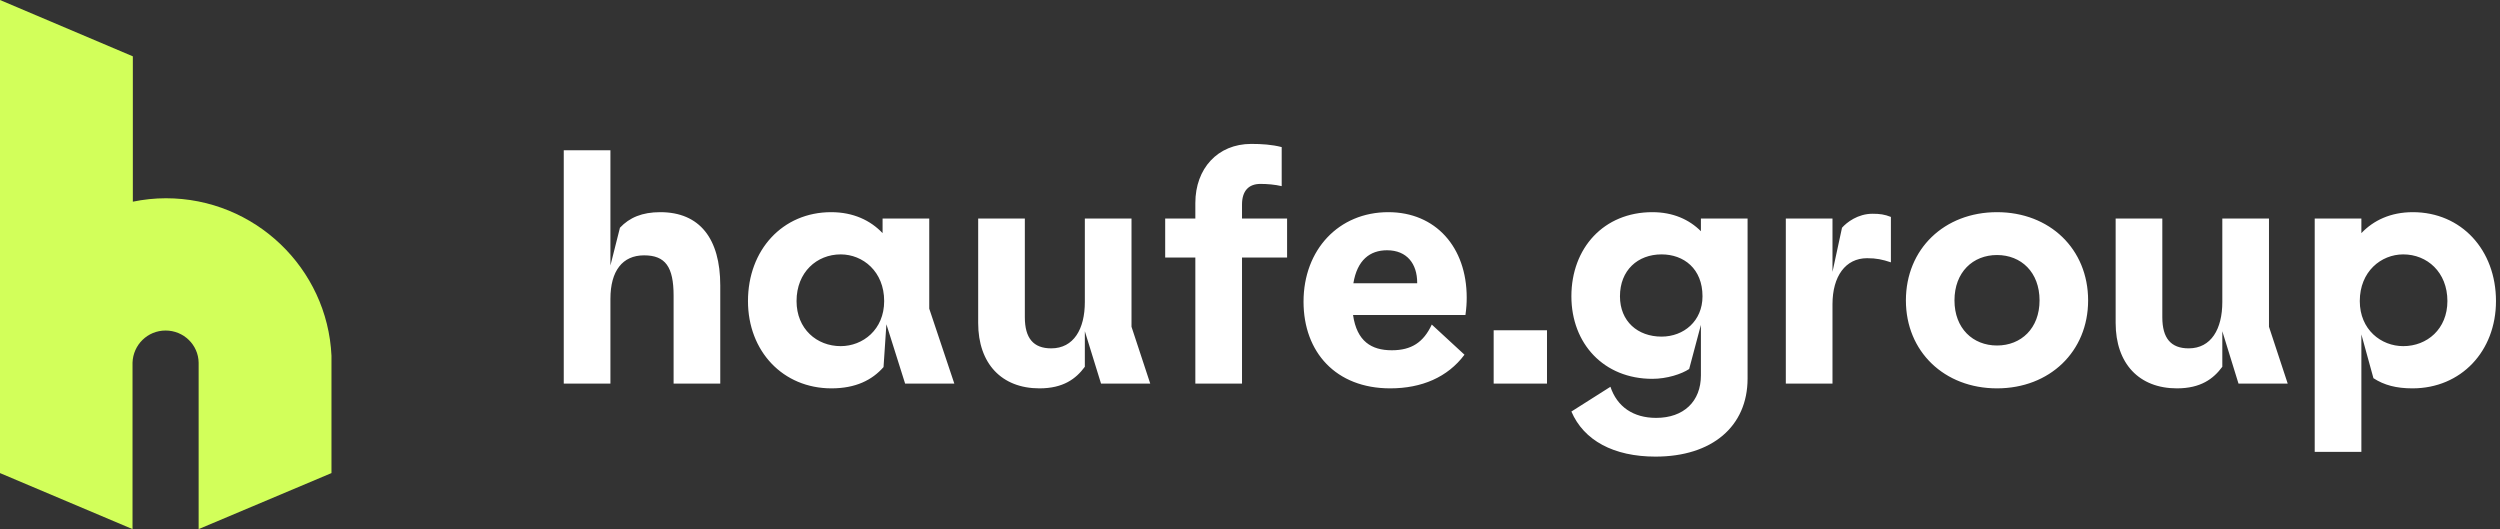 <?xml version="1.0" encoding="UTF-8"?>
<svg xmlns="http://www.w3.org/2000/svg" xmlns:xlink="http://www.w3.org/1999/xlink" width="189px" height="40px" viewBox="0 0 189 40" version="1.1">
  <rect x="0" y="0" width="189" height="40" fill="#333333" stroke="none"/>
  <title>Frame 1346</title>
  <g id="Page-1" stroke="none" stroke-width="1" fill="none" fill-rule="evenodd">
    <g id="Frame-1346" fill-rule="nonzero">
      <path d="M25.06,35.765 L25.06,26.894 C24.754,20.282 19.261,14.988 12.542,14.988 C11.693,14.988 10.844,15.082 10.043,15.247 L10.043,4.259 L0,0 L0,35.765 L10.019,40 L10.019,27.412 C10.066,26.071 11.151,24.988 12.518,24.988 C13.886,24.988 14.994,26.071 15.017,27.412 L15.017,27.435 C15.017,27.459 15.017,27.459 15.017,27.482 C15.017,27.506 15.017,27.506 15.017,27.529 L15.017,40 L25.06,35.765 Z" id="Path" fill="#D2FF5A"></path>
      <path d="M42.62,29 L42.62,11.36 L46.148,11.36 L46.148,20.072 L46.868,17.216 C47.588,16.448 48.548,16.04 49.916,16.04 C52.892,16.04 54.452,18.032 54.452,21.584 L54.452,29 L50.924,29 L50.924,22.352 C50.924,20.168 50.3,19.304 48.692,19.304 C47.06,19.304 46.148,20.48 46.148,22.592 L46.148,29 L42.62,29 Z M62.859,29.36 C59.187,29.36 56.547,26.552 56.547,22.76 C56.547,18.896 59.163,16.04 62.835,16.04 C64.515,16.04 65.811,16.664 66.723,17.624 L66.723,16.52 L70.251,16.52 L70.251,23.336 L72.147,29 L68.427,29 L67.011,24.512 L66.795,27.752 C65.931,28.736 64.683,29.36 62.859,29.36 Z M63.555,26.168 C65.235,26.168 66.843,24.92 66.843,22.76 C66.843,20.528 65.235,19.232 63.555,19.232 C61.755,19.232 60.219,20.576 60.219,22.76 C60.219,24.872 61.755,26.168 63.555,26.168 Z M78.582,29.36 C75.726,29.36 73.95,27.488 73.95,24.416 L73.95,16.52 L77.478,16.52 L77.478,23.984 C77.478,25.568 78.126,26.336 79.47,26.336 C81.174,26.336 82.014,24.872 82.014,22.832 L82.014,16.52 L85.542,16.52 L85.542,24.704 L86.958,29 L83.238,29 L82.014,25.04 L82.014,27.728 C81.342,28.64 80.382,29.36 78.582,29.36 Z M90.368,15.344 C90.368,12.752 92.048,10.88 94.592,10.88 C95.384,10.88 96.152,10.928 96.896,11.12 L96.896,14.072 C96.368,13.952 95.816,13.904 95.288,13.904 C94.4,13.904 93.896,14.432 93.896,15.464 L93.896,16.52 L97.304,16.52 L97.304,19.472 L93.896,19.472 L93.896,29 L90.368,29 L90.368,19.472 L88.088,19.472 L88.088,16.52 L90.368,16.52 L90.368,15.344 Z M105.099,29.36 C100.995,29.36 98.547,26.624 98.547,22.808 C98.547,18.872 101.211,16.04 104.955,16.04 C108.531,16.04 110.883,18.68 110.883,22.496 C110.883,22.928 110.859,23.288 110.787,23.816 L102.291,23.816 C102.579,25.808 103.683,26.48 105.219,26.48 C106.707,26.48 107.619,25.88 108.243,24.536 L110.715,26.816 C109.443,28.52 107.475,29.36 105.099,29.36 Z M102.315,21.416 L107.139,21.416 L107.139,21.368 C107.139,19.952 106.371,18.92 104.859,18.92 C103.563,18.92 102.603,19.664 102.315,21.416 Z M112.921,29 L112.921,24.968 L116.953,24.968 L116.953,29 L112.921,29 Z M125.157,34.52 C121.989,34.52 119.733,33.296 118.797,31.112 L121.749,29.24 C122.253,30.752 123.477,31.592 125.205,31.592 C127.293,31.592 128.589,30.344 128.589,28.376 L128.589,24.56 L127.701,27.896 C127.125,28.28 126.021,28.64 124.917,28.64 C121.245,28.64 118.797,25.976 118.797,22.4 C118.797,18.752 121.245,16.04 124.917,16.04 C126.477,16.04 127.701,16.592 128.589,17.48 L128.589,16.52 L132.117,16.52 L132.117,28.616 C132.117,32.24 129.429,34.52 125.157,34.52 Z M125.613,25.448 C127.293,25.448 128.709,24.272 128.709,22.4 C128.709,20.312 127.293,19.232 125.613,19.232 C123.813,19.232 122.469,20.432 122.469,22.4 C122.469,24.296 123.813,25.448 125.613,25.448 Z M135.008,29 L135.008,16.52 L138.536,16.52 L138.536,20.552 L139.256,17.216 C139.616,16.808 140.456,16.16 141.56,16.16 C142.112,16.16 142.472,16.208 142.952,16.4 L142.952,19.832 C142.304,19.616 141.848,19.52 141.152,19.52 C139.52,19.52 138.536,20.888 138.536,23 L138.536,29 L135.008,29 Z M150.974,29.36 C146.99,29.36 144.086,26.576 144.086,22.712 C144.086,18.824 146.99,16.04 150.974,16.04 C154.958,16.04 157.862,18.824 157.862,22.712 C157.862,26.576 154.958,29.36 150.974,29.36 Z M150.974,26.12 C152.798,26.12 154.19,24.824 154.19,22.712 C154.19,20.576 152.798,19.28 150.974,19.28 C149.15,19.28 147.758,20.576 147.758,22.712 C147.758,24.824 149.15,26.12 150.974,26.12 Z M164.575,29.36 C161.719,29.36 159.943,27.488 159.943,24.416 L159.943,16.52 L163.471,16.52 L163.471,23.984 C163.471,25.568 164.119,26.336 165.463,26.336 C167.167,26.336 168.007,24.872 168.007,22.832 L168.007,16.52 L171.535,16.52 L171.535,24.704 L172.951,29 L169.231,29 L168.007,25.04 L168.007,27.728 C167.335,28.64 166.375,29.36 164.575,29.36 Z M174.992,34.16 L174.992,16.52 L178.52,16.52 L178.52,17.624 C179.432,16.664 180.728,16.04 182.408,16.04 C186.08,16.04 188.696,18.896 188.696,22.76 C188.696,26.552 186.056,29.36 182.384,29.36 C181.16,29.36 180.248,29.12 179.432,28.592 L178.52,25.28 L178.52,34.16 L174.992,34.16 Z M181.688,26.168 C183.488,26.168 185.024,24.872 185.024,22.76 C185.024,20.576 183.488,19.232 181.688,19.232 C180.008,19.232 178.4,20.528 178.4,22.76 C178.4,24.92 180.008,26.168 181.688,26.168 Z" id="Shape" fill="#FFFFFF"></path>
    </g>
  </g>
</svg>
